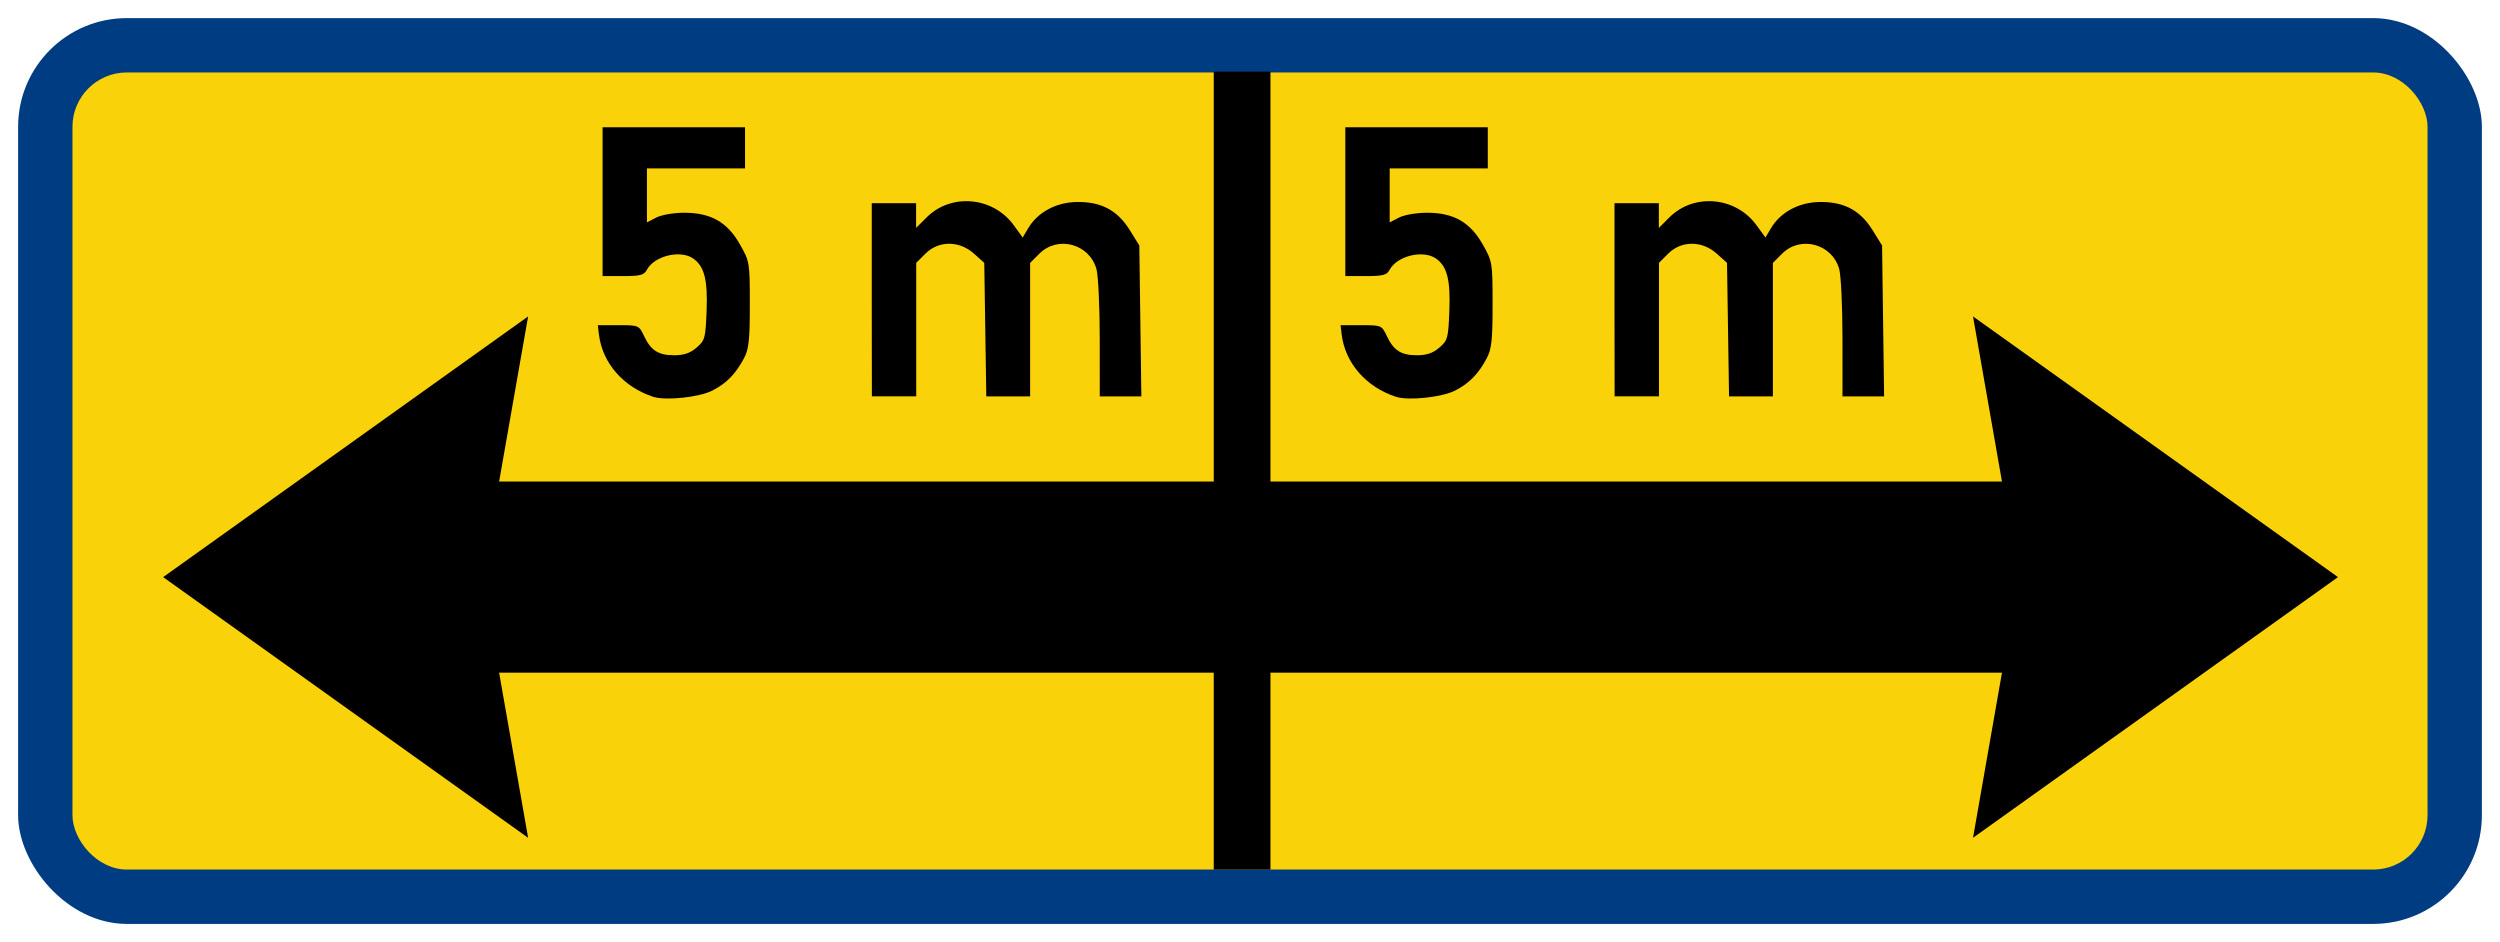 <?xml version="1.0" encoding="UTF-8" standalone="no"?>
<!-- Created with Inkscape (http://www.inkscape.org/) -->

<svg
   xmlns:dc="http://purl.org/dc/elements/1.1/"
   xmlns:cc="http://creativecommons.org/ns#"
   xmlns:rdf="http://www.w3.org/1999/02/22-rdf-syntax-ns#"
   xmlns:svg="http://www.w3.org/2000/svg"
   xmlns="http://www.w3.org/2000/svg"
   xmlns:sodipodi="http://sodipodi.sourceforge.net/DTD/sodipodi-0.dtd"
   xmlns:inkscape="http://www.inkscape.org/namespaces/inkscape"
   width="69mm"
   height="26mm"
   viewBox="0 0 69 26"
   version="1.1"
   id="svg833"
   inkscape:version="0.92.3 (2405546, 2018-03-11)"
   sodipodi:docname="Vienna Convention road sign H3b-V2-3.svg">
  <defs
     id="defs827" />
  <sodipodi:namedview
     id="base"
     pagecolor="#ffffff"
     bordercolor="#666666"
     borderopacity="1.0"
     inkscape:pageopacity="0.0"
     inkscape:pageshadow="2"
     inkscape:zoom="4"
     inkscape:cx="-11.585482"
     inkscape:cy="42.49255"
     inkscape:document-units="mm"
     inkscape:current-layer="layer1"
     showgrid="false"
     inkscape:window-width="1366"
     inkscape:window-height="705"
     inkscape:window-x="-8"
     inkscape:window-y="-8"
     inkscape:window-maximized="1" />
  <g
     inkscape:label="Layer 1"
     inkscape:groupmode="layer"
     id="layer1"
     transform="translate(0,-271)">
    <rect
       ry="3"
       rx="3"
       y="271.5"
       x="0.5"
       height="25"
       width="68"
       id="rect922"
       style="opacity:1;fill:#003c82;fill-opacity:1;fill-rule:nonzero;stroke:none;stroke-width:14.773;stroke-linecap:square;stroke-linejoin:round;stroke-miterlimit:4;stroke-dasharray:none;stroke-opacity:1;paint-order:stroke fill markers" />
    <rect
       style="opacity:1;fill:#fad20a;fill-opacity:1;fill-rule:nonzero;stroke:none;stroke-width:13.55;stroke-linecap:square;stroke-linejoin:round;stroke-miterlimit:4;stroke-dasharray:none;stroke-opacity:1;paint-order:stroke fill markers"
       id="rect924"
       width="65"
       height="22"
       x="2"
       y="273"
       rx="1.5"
       ry="1.5" />
    <g
       id="g4792"
       transform="matrix(-1,0,0,1,69.553,0)" />
    <g
       id="g4821"
       transform="matrix(1.005,0,0,1.005,-2.092,5.866)">
      <path
         inkscape:connector-curvature="0"
         d="m 13.287,272.505 -0.795,4.534 h 41.373 v 5.25 H 12.492 l 0.795,4.534 -10.023,-7.159 z"
         id="path3807"
         style="fill:#000000;fill-opacity:1;fill-rule:nonzero;stroke:none;stroke-width:0.06"
         sodipodi:nodetypes="cccccccc"
         transform="matrix(-1,0,0,1,69.553,-8.3333333e-6)" />
      <path
         inkscape:connector-curvature="0"
         d="M 16.585,286.823 15.789,282.289 v -5.25 L 16.585,272.505 6.562,279.664 Z"
         id="path3807-2"
         style="fill:#000000;fill-opacity:1;fill-rule:nonzero;stroke:none;stroke-width:0.06"
         sodipodi:nodetypes="cccccc" />
    </g>
    <path
       style="fill:none;stroke:#000000;stroke-width:1.565;stroke-linecap:butt;stroke-linejoin:miter;stroke-miterlimit:4;stroke-dasharray:none;stroke-opacity:1"
       d="M 34.282,272.978 V 295"
       id="path4825"
       inkscape:connector-curvature="0"
       sodipodi:nodetypes="cc" />
    <path
       style="fill:#000000;stroke-width:0.087"
       d="m 38.529,281.952 c -0.832,-0.274 -1.407,-0.937 -1.5,-1.731 L 37,279.975 h 0.567 c 0.559,0 0.569,0.004 0.708,0.297 0.19,0.403 0.394,0.533 0.834,0.533 0.267,0 0.441,-0.059 0.617,-0.211 0.23,-0.198 0.247,-0.261 0.276,-1.009 0.033,-0.863 -0.061,-1.234 -0.368,-1.449 -0.356,-0.249 -1.073,-0.075 -1.28,0.31 -0.078,0.146 -0.183,0.174 -0.658,0.174 h -0.565 v -2.054 -2.054 h 1.966 1.966 v 0.568 0.568 H 39.709 38.355 v 0.745 0.745 l 0.258,-0.133 c 0.146,-0.075 0.482,-0.133 0.773,-0.133 0.734,0 1.188,0.258 1.538,0.876 0.267,0.47 0.271,0.499 0.271,1.658 0,0.984 -0.027,1.231 -0.163,1.486 -0.229,0.43 -0.483,0.689 -0.867,0.886 -0.366,0.188 -1.294,0.286 -1.636,0.174 z m 6.031,-2.677 v -2.666 h 0.612 0.612 v 0.341 0.341 l 0.289,-0.289 c 0.679,-0.679 1.834,-0.575 2.407,0.215 l 0.246,0.339 0.153,-0.258 c 0.26,-0.44 0.772,-0.716 1.344,-0.723 0.673,-0.009 1.119,0.229 1.46,0.778 l 0.262,0.422 0.028,2.083 0.028,2.083 h -0.574 -0.574 l -5.29e-4,-1.595 c -2.62e-4,-0.877 -0.041,-1.741 -0.09,-1.919 -0.194,-0.698 -1.068,-0.934 -1.576,-0.426 l -0.255,0.255 v 1.842 1.842 h -0.605 -0.605 l -0.028,-1.843 -0.028,-1.843 -0.285,-0.255 c -0.405,-0.362 -0.976,-0.362 -1.338,6.6e-4 l -0.255,0.255 v 1.842 1.842 h -0.612 -0.612 z"
       id="path4838"
       inkscape:connector-curvature="0" />
    <path
       style="fill:#000000;stroke-width:0.087"
       d="m 18.029,281.952 c -0.832,-0.274 -1.407,-0.937 -1.5,-1.731 L 16.5,279.975 h 0.567 c 0.559,0 0.569,0.004 0.708,0.297 0.19,0.403 0.394,0.533 0.834,0.533 0.267,0 0.441,-0.059 0.617,-0.211 0.23,-0.198 0.247,-0.261 0.276,-1.009 0.033,-0.863 -0.061,-1.234 -0.368,-1.449 -0.356,-0.249 -1.073,-0.075 -1.28,0.31 -0.078,0.146 -0.183,0.174 -0.658,0.174 h -0.565 v -2.054 -2.054 h 1.966 1.966 v 0.568 0.568 H 19.209 17.855 v 0.745 0.745 l 0.258,-0.133 c 0.146,-0.075 0.482,-0.133 0.773,-0.133 0.734,0 1.188,0.258 1.538,0.876 0.267,0.47 0.271,0.499 0.271,1.658 0,0.984 -0.027,1.231 -0.163,1.486 -0.229,0.43 -0.483,0.689 -0.867,0.886 -0.366,0.188 -1.294,0.286 -1.636,0.174 z m 6.031,-2.677 v -2.666 h 0.612 0.612 v 0.341 0.341 l 0.289,-0.289 c 0.679,-0.679 1.834,-0.575 2.407,0.215 l 0.246,0.339 0.153,-0.258 c 0.26,-0.44 0.772,-0.716 1.344,-0.723 0.673,-0.009 1.119,0.229 1.46,0.778 l 0.262,0.422 0.028,2.083 0.028,2.083 h -0.574 -0.574 l -5.29e-4,-1.595 c -2.62e-4,-0.877 -0.041,-1.741 -0.09,-1.919 -0.194,-0.698 -1.068,-0.934 -1.576,-0.426 l -0.255,0.255 v 1.842 1.842 h -0.605 -0.605 l -0.028,-1.843 -0.028,-1.843 -0.285,-0.255 c -0.405,-0.362 -0.976,-0.362 -1.338,6.6e-4 l -0.255,0.255 v 1.842 1.842 h -0.612 -0.612 z"
       id="path4838-5"
       inkscape:connector-curvature="0" />
  </g>
</svg>
